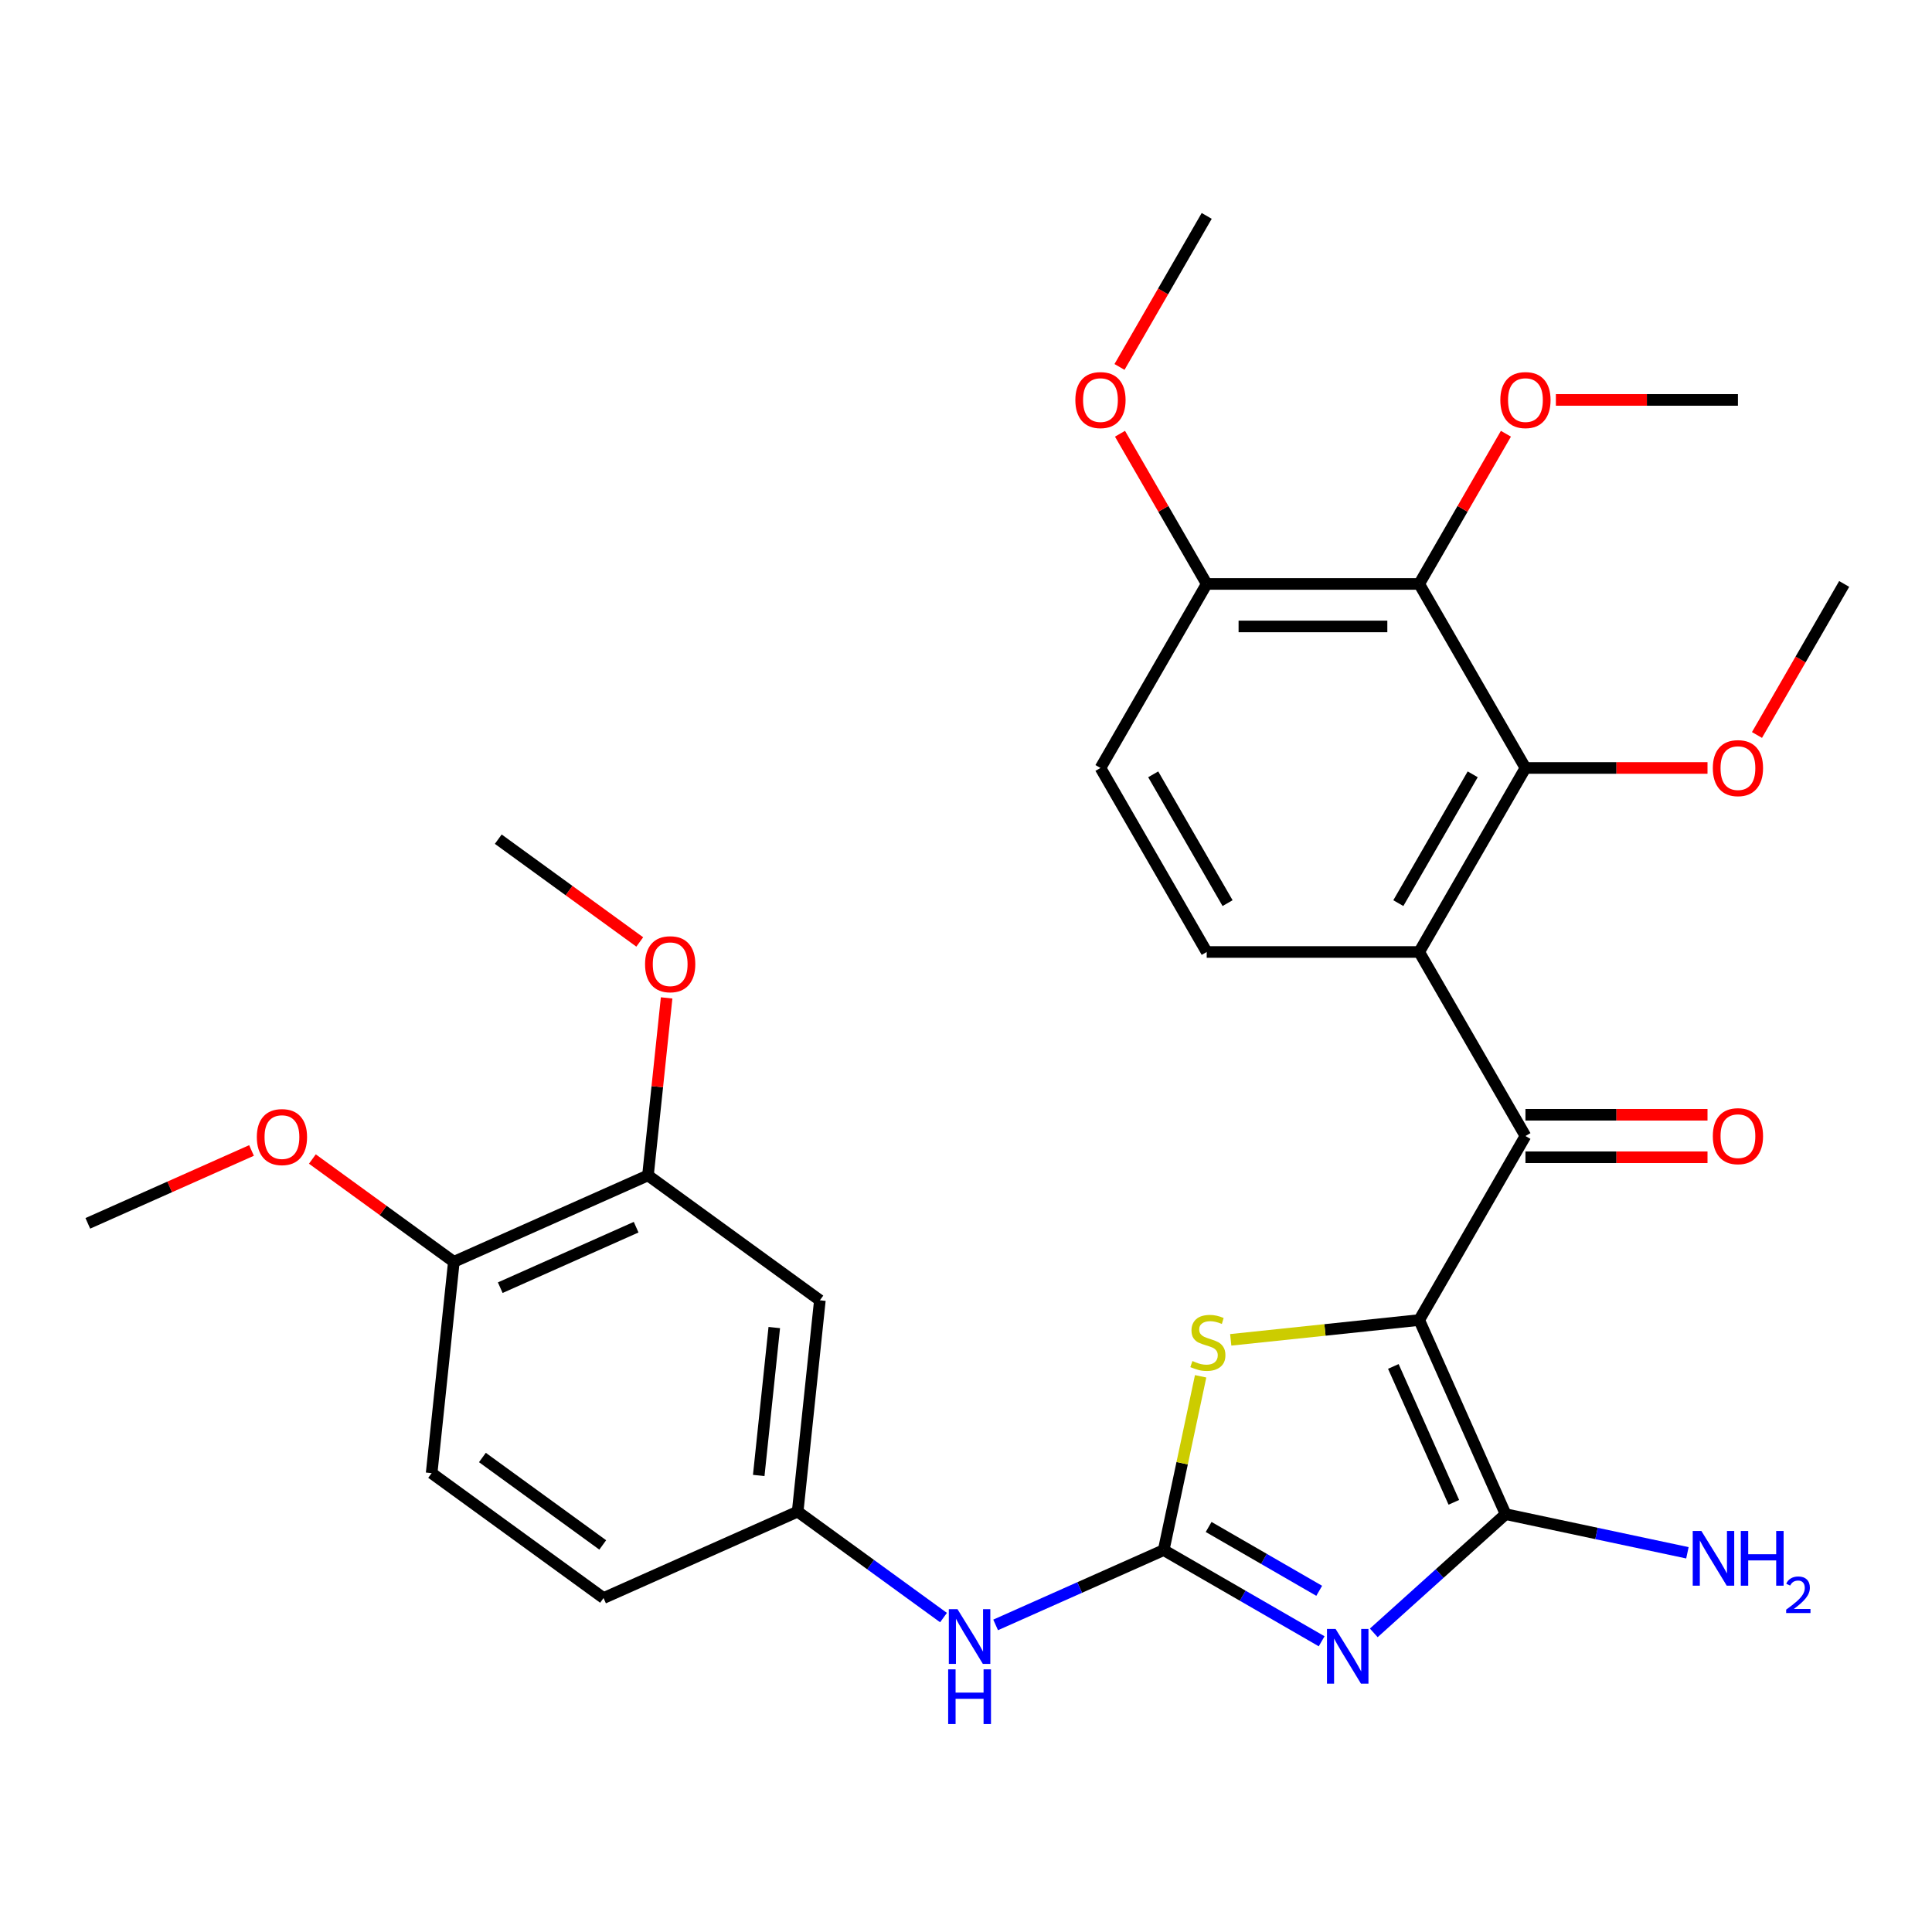 <?xml version='1.0' encoding='iso-8859-1'?>
<svg version='1.1' baseProfile='full'
              xmlns='http://www.w3.org/2000/svg'
                      xmlns:rdkit='http://www.rdkit.org/xml'
                      xmlns:xlink='http://www.w3.org/1999/xlink'
                  xml:space='preserve'
width='1000px' height='1000px' viewBox='0 0 1000 1000'>
<!-- END OF HEADER -->
<rect style='opacity:1.0;fill:#FFFFFF;stroke:none' width='1000' height='1000' x='0' y='0'> </rect>
<path class='bond-1' d='M 734.576,683.246 L 779.31,783.723' style='fill:none;fill-rule:evenodd;stroke:#000000;stroke-width:6px;stroke-linecap:butt;stroke-linejoin:miter;stroke-opacity:1' />
<path class='bond-1' d='M 721.191,707.265 L 752.505,777.598' style='fill:none;fill-rule:evenodd;stroke:#000000;stroke-width:6px;stroke-linecap:butt;stroke-linejoin:miter;stroke-opacity:1' />
<path class='bond-3' d='M 734.576,683.246 L 789.568,587.997' style='fill:none;fill-rule:evenodd;stroke:#000000;stroke-width:6px;stroke-linecap:butt;stroke-linejoin:miter;stroke-opacity:1' />
<path class='bond-4' d='M 734.576,683.246 L 685.799,688.373' style='fill:none;fill-rule:evenodd;stroke:#000000;stroke-width:6px;stroke-linecap:butt;stroke-linejoin:miter;stroke-opacity:1' />
<path class='bond-4' d='M 685.799,688.373 L 637.023,693.5' style='fill:none;fill-rule:evenodd;stroke:#CCCC00;stroke-width:6px;stroke-linecap:butt;stroke-linejoin:miter;stroke-opacity:1' />
<path class='bond-0' d='M 711.065,845.171 L 745.188,814.447' style='fill:none;fill-rule:evenodd;stroke:#0000FF;stroke-width:6px;stroke-linecap:butt;stroke-linejoin:miter;stroke-opacity:1' />
<path class='bond-0' d='M 745.188,814.447 L 779.31,783.723' style='fill:none;fill-rule:evenodd;stroke:#000000;stroke-width:6px;stroke-linecap:butt;stroke-linejoin:miter;stroke-opacity:1' />
<path class='bond-30' d='M 684.086,849.529 L 643.206,825.927' style='fill:none;fill-rule:evenodd;stroke:#0000FF;stroke-width:6px;stroke-linecap:butt;stroke-linejoin:miter;stroke-opacity:1' />
<path class='bond-30' d='M 643.206,825.927 L 602.326,802.325' style='fill:none;fill-rule:evenodd;stroke:#000000;stroke-width:6px;stroke-linecap:butt;stroke-linejoin:miter;stroke-opacity:1' />
<path class='bond-30' d='M 682.821,823.398 L 654.204,806.877' style='fill:none;fill-rule:evenodd;stroke:#0000FF;stroke-width:6px;stroke-linecap:butt;stroke-linejoin:miter;stroke-opacity:1' />
<path class='bond-30' d='M 654.204,806.877 L 625.588,790.355' style='fill:none;fill-rule:evenodd;stroke:#000000;stroke-width:6px;stroke-linecap:butt;stroke-linejoin:miter;stroke-opacity:1' />
<path class='bond-16' d='M 779.31,783.723 L 826.356,793.723' style='fill:none;fill-rule:evenodd;stroke:#000000;stroke-width:6px;stroke-linecap:butt;stroke-linejoin:miter;stroke-opacity:1' />
<path class='bond-16' d='M 826.356,793.723 L 873.402,803.723' style='fill:none;fill-rule:evenodd;stroke:#0000FF;stroke-width:6px;stroke-linecap:butt;stroke-linejoin:miter;stroke-opacity:1' />
<path class='bond-2' d='M 602.326,802.325 L 611.886,757.349' style='fill:none;fill-rule:evenodd;stroke:#000000;stroke-width:6px;stroke-linecap:butt;stroke-linejoin:miter;stroke-opacity:1' />
<path class='bond-2' d='M 611.886,757.349 L 621.446,712.373' style='fill:none;fill-rule:evenodd;stroke:#CCCC00;stroke-width:6px;stroke-linecap:butt;stroke-linejoin:miter;stroke-opacity:1' />
<path class='bond-8' d='M 602.326,802.325 L 558.833,821.689' style='fill:none;fill-rule:evenodd;stroke:#000000;stroke-width:6px;stroke-linecap:butt;stroke-linejoin:miter;stroke-opacity:1' />
<path class='bond-8' d='M 558.833,821.689 L 515.339,841.053' style='fill:none;fill-rule:evenodd;stroke:#0000FF;stroke-width:6px;stroke-linecap:butt;stroke-linejoin:miter;stroke-opacity:1' />
<path class='bond-5' d='M 789.568,587.997 L 734.576,492.747' style='fill:none;fill-rule:evenodd;stroke:#000000;stroke-width:6px;stroke-linecap:butt;stroke-linejoin:miter;stroke-opacity:1' />
<path class='bond-14' d='M 789.568,598.995 L 836.686,598.995' style='fill:none;fill-rule:evenodd;stroke:#000000;stroke-width:6px;stroke-linecap:butt;stroke-linejoin:miter;stroke-opacity:1' />
<path class='bond-14' d='M 836.686,598.995 L 883.803,598.995' style='fill:none;fill-rule:evenodd;stroke:#FF0000;stroke-width:6px;stroke-linecap:butt;stroke-linejoin:miter;stroke-opacity:1' />
<path class='bond-14' d='M 789.568,576.998 L 836.686,576.998' style='fill:none;fill-rule:evenodd;stroke:#000000;stroke-width:6px;stroke-linecap:butt;stroke-linejoin:miter;stroke-opacity:1' />
<path class='bond-14' d='M 836.686,576.998 L 883.803,576.998' style='fill:none;fill-rule:evenodd;stroke:#FF0000;stroke-width:6px;stroke-linecap:butt;stroke-linejoin:miter;stroke-opacity:1' />
<path class='bond-6' d='M 734.576,492.747 L 789.568,397.497' style='fill:none;fill-rule:evenodd;stroke:#000000;stroke-width:6px;stroke-linecap:butt;stroke-linejoin:miter;stroke-opacity:1' />
<path class='bond-6' d='M 723.774,467.461 L 762.269,400.786' style='fill:none;fill-rule:evenodd;stroke:#000000;stroke-width:6px;stroke-linecap:butt;stroke-linejoin:miter;stroke-opacity:1' />
<path class='bond-9' d='M 734.576,492.747 L 624.591,492.747' style='fill:none;fill-rule:evenodd;stroke:#000000;stroke-width:6px;stroke-linecap:butt;stroke-linejoin:miter;stroke-opacity:1' />
<path class='bond-7' d='M 789.568,397.497 L 734.576,302.247' style='fill:none;fill-rule:evenodd;stroke:#000000;stroke-width:6px;stroke-linecap:butt;stroke-linejoin:miter;stroke-opacity:1' />
<path class='bond-19' d='M 789.568,397.497 L 836.686,397.497' style='fill:none;fill-rule:evenodd;stroke:#000000;stroke-width:6px;stroke-linecap:butt;stroke-linejoin:miter;stroke-opacity:1' />
<path class='bond-19' d='M 836.686,397.497 L 883.803,397.497' style='fill:none;fill-rule:evenodd;stroke:#FF0000;stroke-width:6px;stroke-linecap:butt;stroke-linejoin:miter;stroke-opacity:1' />
<path class='bond-20' d='M 734.576,302.247 L 757.017,263.377' style='fill:none;fill-rule:evenodd;stroke:#000000;stroke-width:6px;stroke-linecap:butt;stroke-linejoin:miter;stroke-opacity:1' />
<path class='bond-20' d='M 757.017,263.377 L 779.459,224.507' style='fill:none;fill-rule:evenodd;stroke:#FF0000;stroke-width:6px;stroke-linecap:butt;stroke-linejoin:miter;stroke-opacity:1' />
<path class='bond-31' d='M 734.576,302.247 L 624.591,302.247' style='fill:none;fill-rule:evenodd;stroke:#000000;stroke-width:6px;stroke-linecap:butt;stroke-linejoin:miter;stroke-opacity:1' />
<path class='bond-31' d='M 718.078,324.244 L 641.088,324.244' style='fill:none;fill-rule:evenodd;stroke:#000000;stroke-width:6px;stroke-linecap:butt;stroke-linejoin:miter;stroke-opacity:1' />
<path class='bond-13' d='M 488.36,837.259 L 450.615,809.835' style='fill:none;fill-rule:evenodd;stroke:#0000FF;stroke-width:6px;stroke-linecap:butt;stroke-linejoin:miter;stroke-opacity:1' />
<path class='bond-13' d='M 450.615,809.835 L 412.87,782.412' style='fill:none;fill-rule:evenodd;stroke:#000000;stroke-width:6px;stroke-linecap:butt;stroke-linejoin:miter;stroke-opacity:1' />
<path class='bond-17' d='M 624.591,492.747 L 569.598,397.497' style='fill:none;fill-rule:evenodd;stroke:#000000;stroke-width:6px;stroke-linecap:butt;stroke-linejoin:miter;stroke-opacity:1' />
<path class='bond-17' d='M 635.392,467.461 L 596.897,400.786' style='fill:none;fill-rule:evenodd;stroke:#000000;stroke-width:6px;stroke-linecap:butt;stroke-linejoin:miter;stroke-opacity:1' />
<path class='bond-10' d='M 424.366,673.029 L 412.87,782.412' style='fill:none;fill-rule:evenodd;stroke:#000000;stroke-width:6px;stroke-linecap:butt;stroke-linejoin:miter;stroke-opacity:1' />
<path class='bond-10' d='M 400.766,687.138 L 392.718,763.705' style='fill:none;fill-rule:evenodd;stroke:#000000;stroke-width:6px;stroke-linecap:butt;stroke-linejoin:miter;stroke-opacity:1' />
<path class='bond-11' d='M 424.366,673.029 L 335.387,608.382' style='fill:none;fill-rule:evenodd;stroke:#000000;stroke-width:6px;stroke-linecap:butt;stroke-linejoin:miter;stroke-opacity:1' />
<path class='bond-22' d='M 335.387,608.382 L 340.215,562.446' style='fill:none;fill-rule:evenodd;stroke:#000000;stroke-width:6px;stroke-linecap:butt;stroke-linejoin:miter;stroke-opacity:1' />
<path class='bond-22' d='M 340.215,562.446 L 345.043,516.509' style='fill:none;fill-rule:evenodd;stroke:#FF0000;stroke-width:6px;stroke-linecap:butt;stroke-linejoin:miter;stroke-opacity:1' />
<path class='bond-32' d='M 335.387,608.382 L 234.911,653.117' style='fill:none;fill-rule:evenodd;stroke:#000000;stroke-width:6px;stroke-linecap:butt;stroke-linejoin:miter;stroke-opacity:1' />
<path class='bond-32' d='M 329.262,635.187 L 258.929,666.502' style='fill:none;fill-rule:evenodd;stroke:#000000;stroke-width:6px;stroke-linecap:butt;stroke-linejoin:miter;stroke-opacity:1' />
<path class='bond-12' d='M 624.591,302.247 L 569.598,397.497' style='fill:none;fill-rule:evenodd;stroke:#000000;stroke-width:6px;stroke-linecap:butt;stroke-linejoin:miter;stroke-opacity:1' />
<path class='bond-23' d='M 624.591,302.247 L 602.149,263.377' style='fill:none;fill-rule:evenodd;stroke:#000000;stroke-width:6px;stroke-linecap:butt;stroke-linejoin:miter;stroke-opacity:1' />
<path class='bond-23' d='M 602.149,263.377 L 579.707,224.507' style='fill:none;fill-rule:evenodd;stroke:#FF0000;stroke-width:6px;stroke-linecap:butt;stroke-linejoin:miter;stroke-opacity:1' />
<path class='bond-21' d='M 412.87,782.412 L 312.394,827.147' style='fill:none;fill-rule:evenodd;stroke:#000000;stroke-width:6px;stroke-linecap:butt;stroke-linejoin:miter;stroke-opacity:1' />
<path class='bond-15' d='M 234.911,653.117 L 223.414,762.499' style='fill:none;fill-rule:evenodd;stroke:#000000;stroke-width:6px;stroke-linecap:butt;stroke-linejoin:miter;stroke-opacity:1' />
<path class='bond-24' d='M 234.911,653.117 L 198.295,626.514' style='fill:none;fill-rule:evenodd;stroke:#000000;stroke-width:6px;stroke-linecap:butt;stroke-linejoin:miter;stroke-opacity:1' />
<path class='bond-24' d='M 198.295,626.514 L 161.68,599.912' style='fill:none;fill-rule:evenodd;stroke:#FF0000;stroke-width:6px;stroke-linecap:butt;stroke-linejoin:miter;stroke-opacity:1' />
<path class='bond-18' d='M 223.414,762.499 L 312.394,827.147' style='fill:none;fill-rule:evenodd;stroke:#000000;stroke-width:6px;stroke-linecap:butt;stroke-linejoin:miter;stroke-opacity:1' />
<path class='bond-18' d='M 249.69,754.4 L 311.976,799.654' style='fill:none;fill-rule:evenodd;stroke:#000000;stroke-width:6px;stroke-linecap:butt;stroke-linejoin:miter;stroke-opacity:1' />
<path class='bond-26' d='M 909.408,380.428 L 931.977,341.337' style='fill:none;fill-rule:evenodd;stroke:#FF0000;stroke-width:6px;stroke-linecap:butt;stroke-linejoin:miter;stroke-opacity:1' />
<path class='bond-26' d='M 931.977,341.337 L 954.545,302.247' style='fill:none;fill-rule:evenodd;stroke:#000000;stroke-width:6px;stroke-linecap:butt;stroke-linejoin:miter;stroke-opacity:1' />
<path class='bond-25' d='M 805.318,206.998 L 852.435,206.998' style='fill:none;fill-rule:evenodd;stroke:#FF0000;stroke-width:6px;stroke-linecap:butt;stroke-linejoin:miter;stroke-opacity:1' />
<path class='bond-25' d='M 852.435,206.998 L 899.553,206.998' style='fill:none;fill-rule:evenodd;stroke:#000000;stroke-width:6px;stroke-linecap:butt;stroke-linejoin:miter;stroke-opacity:1' />
<path class='bond-27' d='M 331.134,487.557 L 294.519,460.954' style='fill:none;fill-rule:evenodd;stroke:#FF0000;stroke-width:6px;stroke-linecap:butt;stroke-linejoin:miter;stroke-opacity:1' />
<path class='bond-27' d='M 294.519,460.954 L 257.904,434.352' style='fill:none;fill-rule:evenodd;stroke:#000000;stroke-width:6px;stroke-linecap:butt;stroke-linejoin:miter;stroke-opacity:1' />
<path class='bond-28' d='M 579.453,189.928 L 602.022,150.838' style='fill:none;fill-rule:evenodd;stroke:#FF0000;stroke-width:6px;stroke-linecap:butt;stroke-linejoin:miter;stroke-opacity:1' />
<path class='bond-28' d='M 602.022,150.838 L 624.591,111.748' style='fill:none;fill-rule:evenodd;stroke:#000000;stroke-width:6px;stroke-linecap:butt;stroke-linejoin:miter;stroke-opacity:1' />
<path class='bond-29' d='M 130.181,595.481 L 87.818,614.343' style='fill:none;fill-rule:evenodd;stroke:#FF0000;stroke-width:6px;stroke-linecap:butt;stroke-linejoin:miter;stroke-opacity:1' />
<path class='bond-29' d='M 87.818,614.343 L 45.455,633.204' style='fill:none;fill-rule:evenodd;stroke:#000000;stroke-width:6px;stroke-linecap:butt;stroke-linejoin:miter;stroke-opacity:1' />
<path  class='atom-1' d='M 691.316 843.157
L 700.596 858.157
Q 701.516 859.637, 702.996 862.317
Q 704.476 864.997, 704.556 865.157
L 704.556 843.157
L 708.316 843.157
L 708.316 871.477
L 704.436 871.477
L 694.476 855.077
Q 693.316 853.157, 692.076 850.957
Q 690.876 848.757, 690.516 848.077
L 690.516 871.477
L 686.836 871.477
L 686.836 843.157
L 691.316 843.157
' fill='#0000FF'/>
<path  class='atom-5' d='M 617.193 704.463
Q 617.513 704.583, 618.833 705.143
Q 620.153 705.703, 621.593 706.063
Q 623.073 706.383, 624.513 706.383
Q 627.193 706.383, 628.753 705.103
Q 630.313 703.783, 630.313 701.503
Q 630.313 699.943, 629.513 698.983
Q 628.753 698.023, 627.553 697.503
Q 626.353 696.983, 624.353 696.383
Q 621.833 695.623, 620.313 694.903
Q 618.833 694.183, 617.753 692.663
Q 616.713 691.143, 616.713 688.583
Q 616.713 685.023, 619.113 682.823
Q 621.553 680.623, 626.353 680.623
Q 629.633 680.623, 633.353 682.183
L 632.433 685.263
Q 629.033 683.863, 626.473 683.863
Q 623.713 683.863, 622.193 685.023
Q 620.673 686.143, 620.713 688.103
Q 620.713 689.623, 621.473 690.543
Q 622.273 691.463, 623.393 691.983
Q 624.553 692.503, 626.473 693.103
Q 629.033 693.903, 630.553 694.703
Q 632.073 695.503, 633.153 697.143
Q 634.273 698.743, 634.273 701.503
Q 634.273 705.423, 631.633 707.543
Q 629.033 709.623, 624.673 709.623
Q 622.153 709.623, 620.233 709.063
Q 618.353 708.543, 616.113 707.623
L 617.193 704.463
' fill='#CCCC00'/>
<path  class='atom-9' d='M 495.59 832.899
L 504.87 847.899
Q 505.79 849.379, 507.27 852.059
Q 508.75 854.739, 508.83 854.899
L 508.83 832.899
L 512.59 832.899
L 512.59 861.219
L 508.71 861.219
L 498.75 844.819
Q 497.59 842.899, 496.35 840.699
Q 495.15 838.499, 494.79 837.819
L 494.79 861.219
L 491.11 861.219
L 491.11 832.899
L 495.59 832.899
' fill='#0000FF'/>
<path  class='atom-9' d='M 490.77 864.051
L 494.61 864.051
L 494.61 876.091
L 509.09 876.091
L 509.09 864.051
L 512.93 864.051
L 512.93 892.371
L 509.09 892.371
L 509.09 879.291
L 494.61 879.291
L 494.61 892.371
L 490.77 892.371
L 490.77 864.051
' fill='#0000FF'/>
<path  class='atom-15' d='M 886.553 588.077
Q 886.553 581.277, 889.913 577.477
Q 893.273 573.677, 899.553 573.677
Q 905.833 573.677, 909.193 577.477
Q 912.553 581.277, 912.553 588.077
Q 912.553 594.957, 909.153 598.877
Q 905.753 602.757, 899.553 602.757
Q 893.313 602.757, 889.913 598.877
Q 886.553 594.997, 886.553 588.077
M 899.553 599.557
Q 903.873 599.557, 906.193 596.677
Q 908.553 593.757, 908.553 588.077
Q 908.553 582.517, 906.193 579.717
Q 903.873 576.877, 899.553 576.877
Q 895.233 576.877, 892.873 579.677
Q 890.553 582.477, 890.553 588.077
Q 890.553 593.797, 892.873 596.677
Q 895.233 599.557, 899.553 599.557
' fill='#FF0000'/>
<path  class='atom-17' d='M 880.632 792.43
L 889.912 807.43
Q 890.832 808.91, 892.312 811.59
Q 893.792 814.27, 893.872 814.43
L 893.872 792.43
L 897.632 792.43
L 897.632 820.75
L 893.752 820.75
L 883.792 804.35
Q 882.632 802.43, 881.392 800.23
Q 880.192 798.03, 879.832 797.35
L 879.832 820.75
L 876.152 820.75
L 876.152 792.43
L 880.632 792.43
' fill='#0000FF'/>
<path  class='atom-17' d='M 901.032 792.43
L 904.872 792.43
L 904.872 804.47
L 919.352 804.47
L 919.352 792.43
L 923.192 792.43
L 923.192 820.75
L 919.352 820.75
L 919.352 807.67
L 904.872 807.67
L 904.872 820.75
L 901.032 820.75
L 901.032 792.43
' fill='#0000FF'/>
<path  class='atom-17' d='M 924.565 819.756
Q 925.251 817.987, 926.888 817.011
Q 928.525 816.007, 930.795 816.007
Q 933.62 816.007, 935.204 817.539
Q 936.788 819.07, 936.788 821.789
Q 936.788 824.561, 934.729 827.148
Q 932.696 829.735, 928.472 832.798
L 937.105 832.798
L 937.105 834.91
L 924.512 834.91
L 924.512 833.141
Q 927.997 830.659, 930.056 828.811
Q 932.142 826.963, 933.145 825.3
Q 934.148 823.637, 934.148 821.921
Q 934.148 820.126, 933.25 819.123
Q 932.353 818.119, 930.795 818.119
Q 929.29 818.119, 928.287 818.727
Q 927.284 819.334, 926.571 820.68
L 924.565 819.756
' fill='#0000FF'/>
<path  class='atom-20' d='M 886.553 397.577
Q 886.553 390.777, 889.913 386.977
Q 893.273 383.177, 899.553 383.177
Q 905.833 383.177, 909.193 386.977
Q 912.553 390.777, 912.553 397.577
Q 912.553 404.457, 909.153 408.377
Q 905.753 412.257, 899.553 412.257
Q 893.313 412.257, 889.913 408.377
Q 886.553 404.497, 886.553 397.577
M 899.553 409.057
Q 903.873 409.057, 906.193 406.177
Q 908.553 403.257, 908.553 397.577
Q 908.553 392.017, 906.193 389.217
Q 903.873 386.377, 899.553 386.377
Q 895.233 386.377, 892.873 389.177
Q 890.553 391.977, 890.553 397.577
Q 890.553 403.297, 892.873 406.177
Q 895.233 409.057, 899.553 409.057
' fill='#FF0000'/>
<path  class='atom-21' d='M 776.568 207.078
Q 776.568 200.278, 779.928 196.478
Q 783.288 192.678, 789.568 192.678
Q 795.848 192.678, 799.208 196.478
Q 802.568 200.278, 802.568 207.078
Q 802.568 213.958, 799.168 217.878
Q 795.768 221.758, 789.568 221.758
Q 783.328 221.758, 779.928 217.878
Q 776.568 213.998, 776.568 207.078
M 789.568 218.558
Q 793.888 218.558, 796.208 215.678
Q 798.568 212.758, 798.568 207.078
Q 798.568 201.518, 796.208 198.718
Q 793.888 195.878, 789.568 195.878
Q 785.248 195.878, 782.888 198.678
Q 780.568 201.478, 780.568 207.078
Q 780.568 212.798, 782.888 215.678
Q 785.248 218.558, 789.568 218.558
' fill='#FF0000'/>
<path  class='atom-23' d='M 333.883 499.079
Q 333.883 492.279, 337.243 488.479
Q 340.603 484.679, 346.883 484.679
Q 353.163 484.679, 356.523 488.479
Q 359.883 492.279, 359.883 499.079
Q 359.883 505.959, 356.483 509.879
Q 353.083 513.759, 346.883 513.759
Q 340.643 513.759, 337.243 509.879
Q 333.883 505.999, 333.883 499.079
M 346.883 510.559
Q 351.203 510.559, 353.523 507.679
Q 355.883 504.759, 355.883 499.079
Q 355.883 493.519, 353.523 490.719
Q 351.203 487.879, 346.883 487.879
Q 342.563 487.879, 340.203 490.679
Q 337.883 493.479, 337.883 499.079
Q 337.883 504.799, 340.203 507.679
Q 342.563 510.559, 346.883 510.559
' fill='#FF0000'/>
<path  class='atom-24' d='M 556.598 207.078
Q 556.598 200.278, 559.958 196.478
Q 563.318 192.678, 569.598 192.678
Q 575.878 192.678, 579.238 196.478
Q 582.598 200.278, 582.598 207.078
Q 582.598 213.958, 579.198 217.878
Q 575.798 221.758, 569.598 221.758
Q 563.358 221.758, 559.958 217.878
Q 556.598 213.998, 556.598 207.078
M 569.598 218.558
Q 573.918 218.558, 576.238 215.678
Q 578.598 212.758, 578.598 207.078
Q 578.598 201.518, 576.238 198.718
Q 573.918 195.878, 569.598 195.878
Q 565.278 195.878, 562.918 198.678
Q 560.598 201.478, 560.598 207.078
Q 560.598 212.798, 562.918 215.678
Q 565.278 218.558, 569.598 218.558
' fill='#FF0000'/>
<path  class='atom-25' d='M 132.931 588.549
Q 132.931 581.749, 136.291 577.949
Q 139.651 574.149, 145.931 574.149
Q 152.211 574.149, 155.571 577.949
Q 158.931 581.749, 158.931 588.549
Q 158.931 595.429, 155.531 599.349
Q 152.131 603.229, 145.931 603.229
Q 139.691 603.229, 136.291 599.349
Q 132.931 595.469, 132.931 588.549
M 145.931 600.029
Q 150.251 600.029, 152.571 597.149
Q 154.931 594.229, 154.931 588.549
Q 154.931 582.989, 152.571 580.189
Q 150.251 577.349, 145.931 577.349
Q 141.611 577.349, 139.251 580.149
Q 136.931 582.949, 136.931 588.549
Q 136.931 594.269, 139.251 597.149
Q 141.611 600.029, 145.931 600.029
' fill='#FF0000'/>
</svg>
